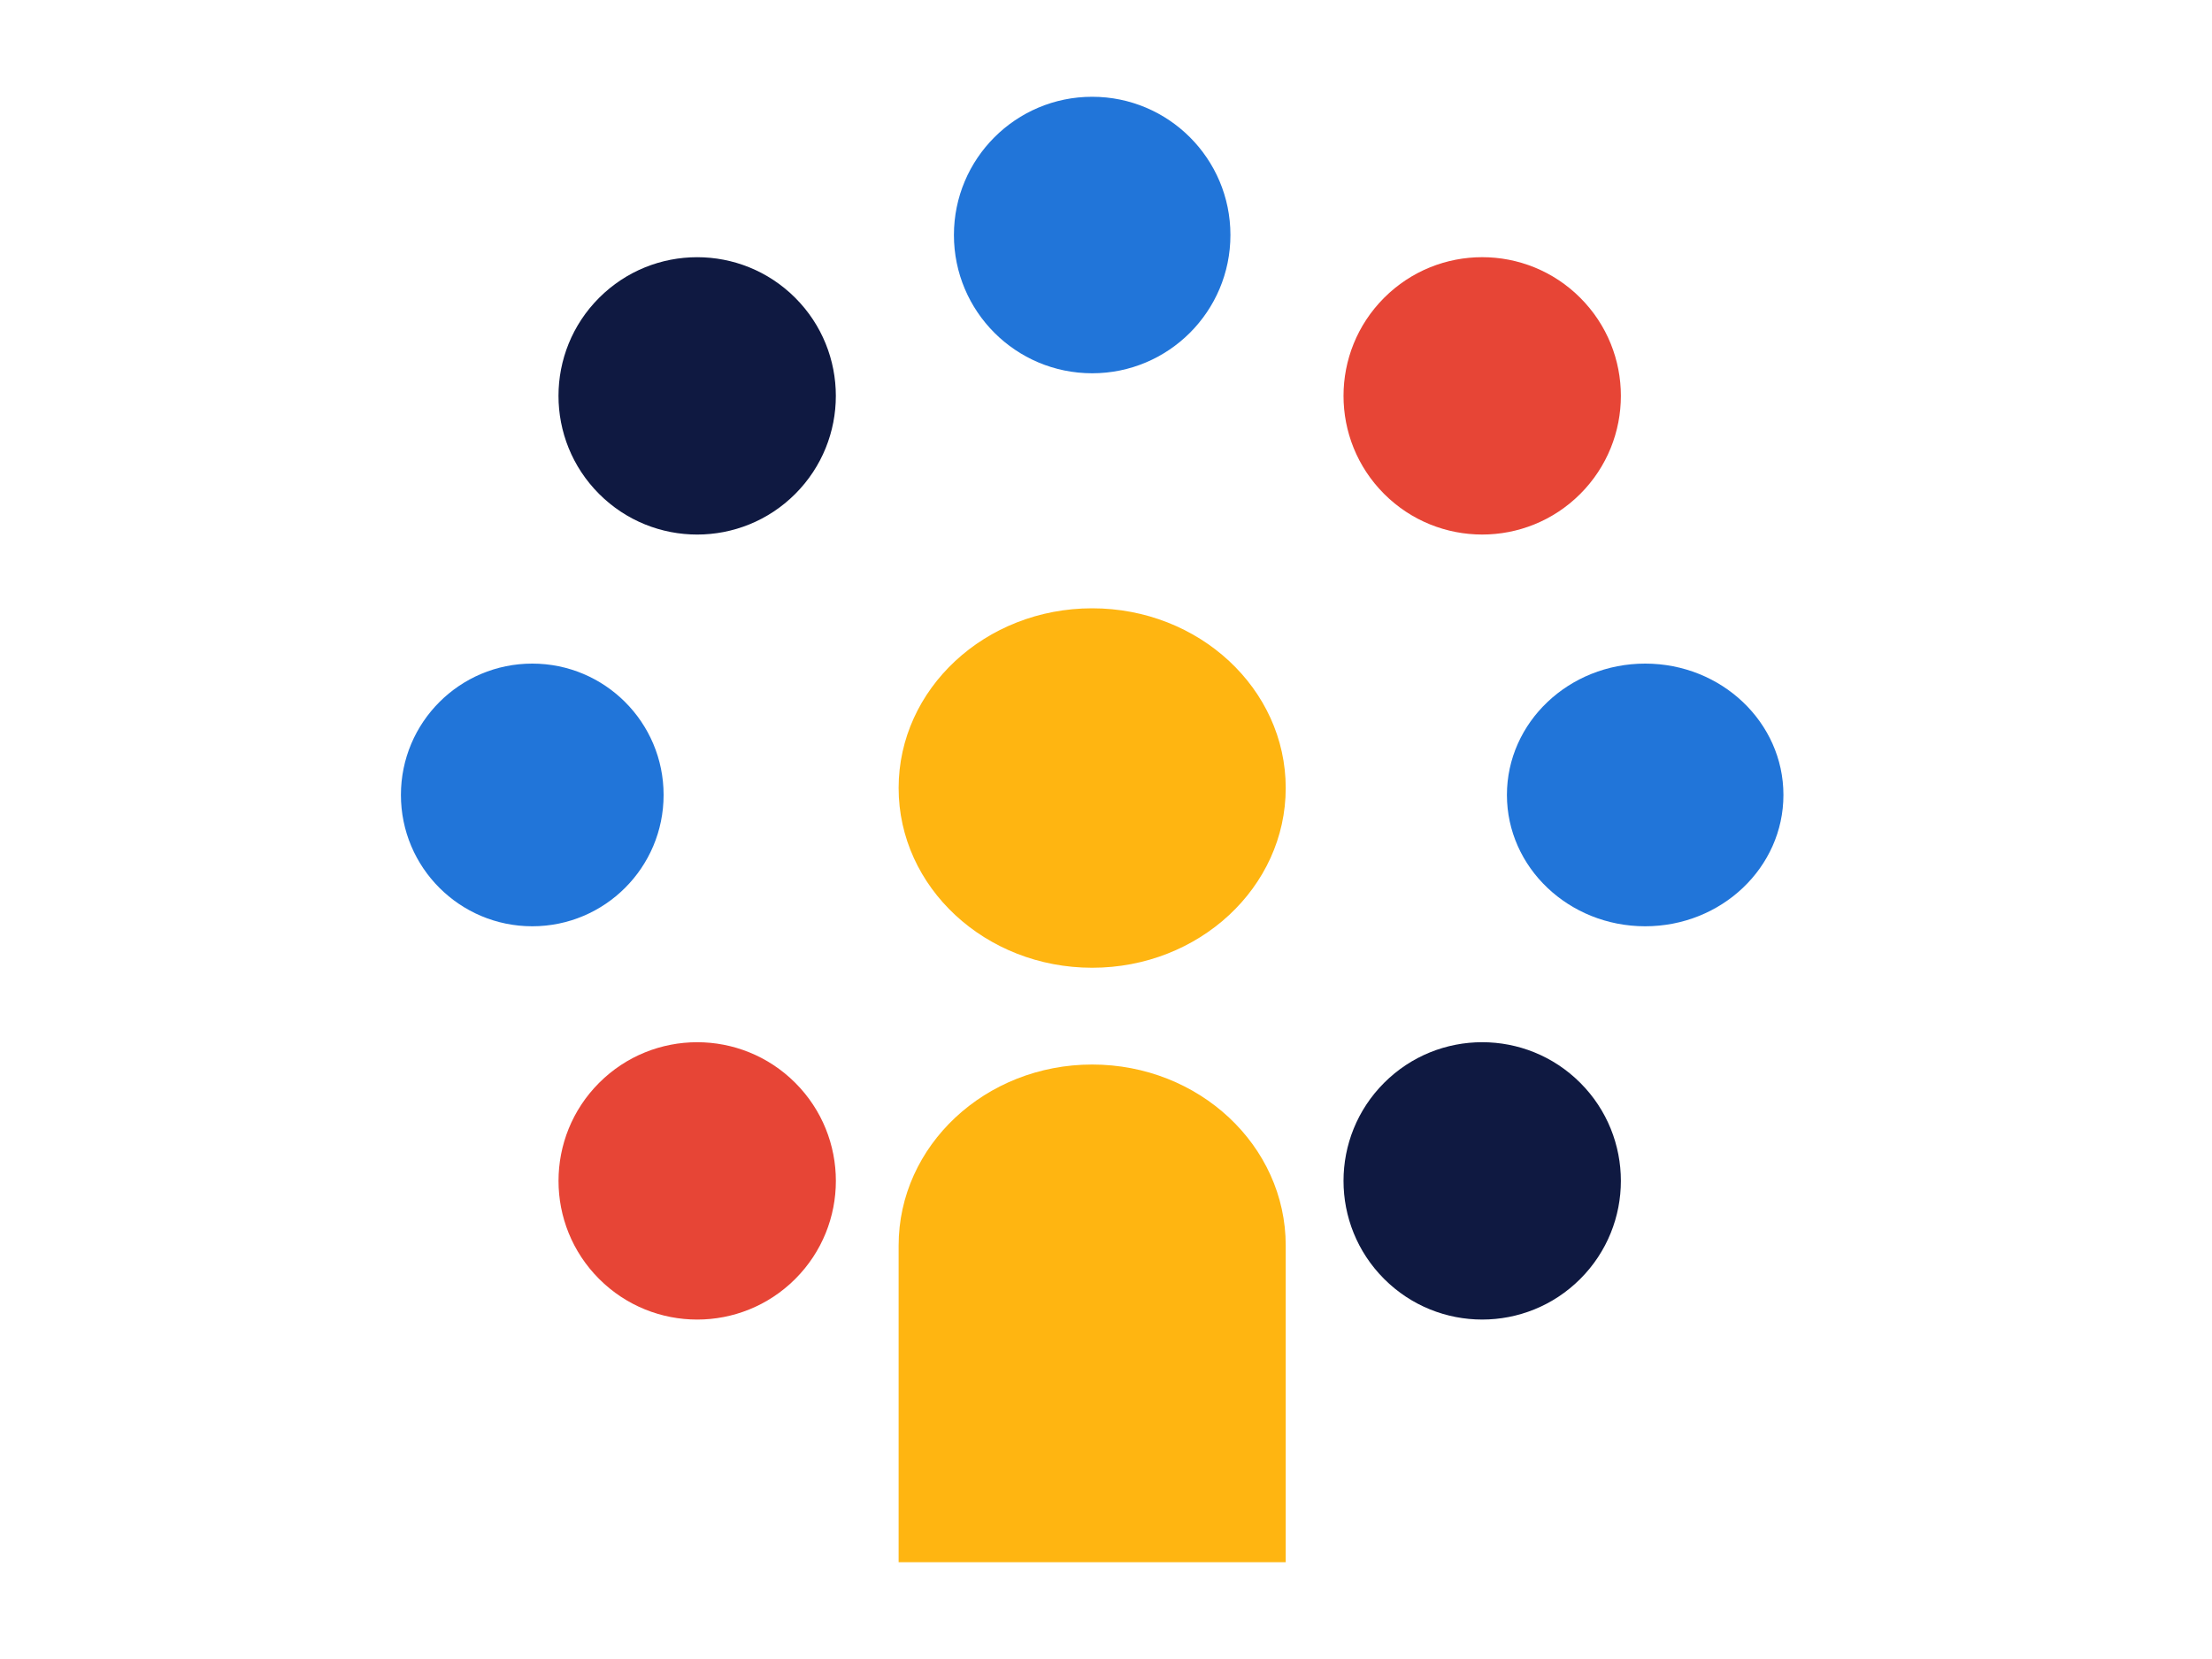 <svg width="160" height="120" viewBox="0 0 160 120" fill="none" xmlns="http://www.w3.org/2000/svg">
<path d="M79 70C86.732 70 93 64.18 93 57C93 49.82 86.732 44 79 44C71.268 44 65 49.82 65 57C65 64.18 71.268 70 79 70Z" fill="#FFB511"/>
<path d="M38.5 67C43.747 67 48 62.747 48 57.5C48 52.253 43.747 48 38.5 48C33.253 48 29 52.253 29 57.5C29 62.747 33.253 67 38.5 67Z" fill="#2175D9"/>
<path d="M119 67C124.523 67 129 62.747 129 57.5C129 52.253 124.523 48 119 48C113.477 48 109 52.253 109 57.5C109 62.747 113.477 67 119 67Z" fill="#2175D9"/>
<path d="M57.523 92.51C61.44 88.593 61.44 82.241 57.523 78.324C53.606 74.407 47.254 74.407 43.337 78.324C39.42 82.241 39.42 88.593 43.337 92.51C47.254 96.427 53.606 96.427 57.523 92.51Z" fill="#E74536"/>
<path d="M114.304 35.727C118.222 31.809 118.222 25.458 114.304 21.541C110.387 17.623 104.036 17.623 100.118 21.541C96.201 25.458 96.201 31.809 100.118 35.727C104.036 39.644 110.387 39.644 114.304 35.727Z" fill="#E74536"/>
<path d="M57.521 35.728C61.438 31.81 61.438 25.459 57.521 21.542C53.604 17.625 47.252 17.625 43.335 21.542C39.418 25.459 39.418 31.81 43.335 35.728C47.252 39.645 53.604 39.645 57.521 35.728Z" fill="#0F1941"/>
<path d="M114.304 92.509C118.222 88.592 118.222 82.24 114.304 78.323C110.387 74.406 104.036 74.406 100.118 78.323C96.201 82.24 96.201 88.592 100.118 92.509C104.036 96.426 110.387 96.426 114.304 92.509Z" fill="#0F1941"/>
<path d="M79 27C84.523 27 89 22.523 89 17C89 11.477 84.523 7 79 7C73.477 7 69 11.477 69 17C69 22.523 73.477 27 79 27Z" fill="#2175D9"/>
<path d="M79 77C71.271 77 65 82.864 65 90.093V113H93V90.093C93 82.864 86.729 77 79 77Z" fill="#FFB511"/>
</svg>
